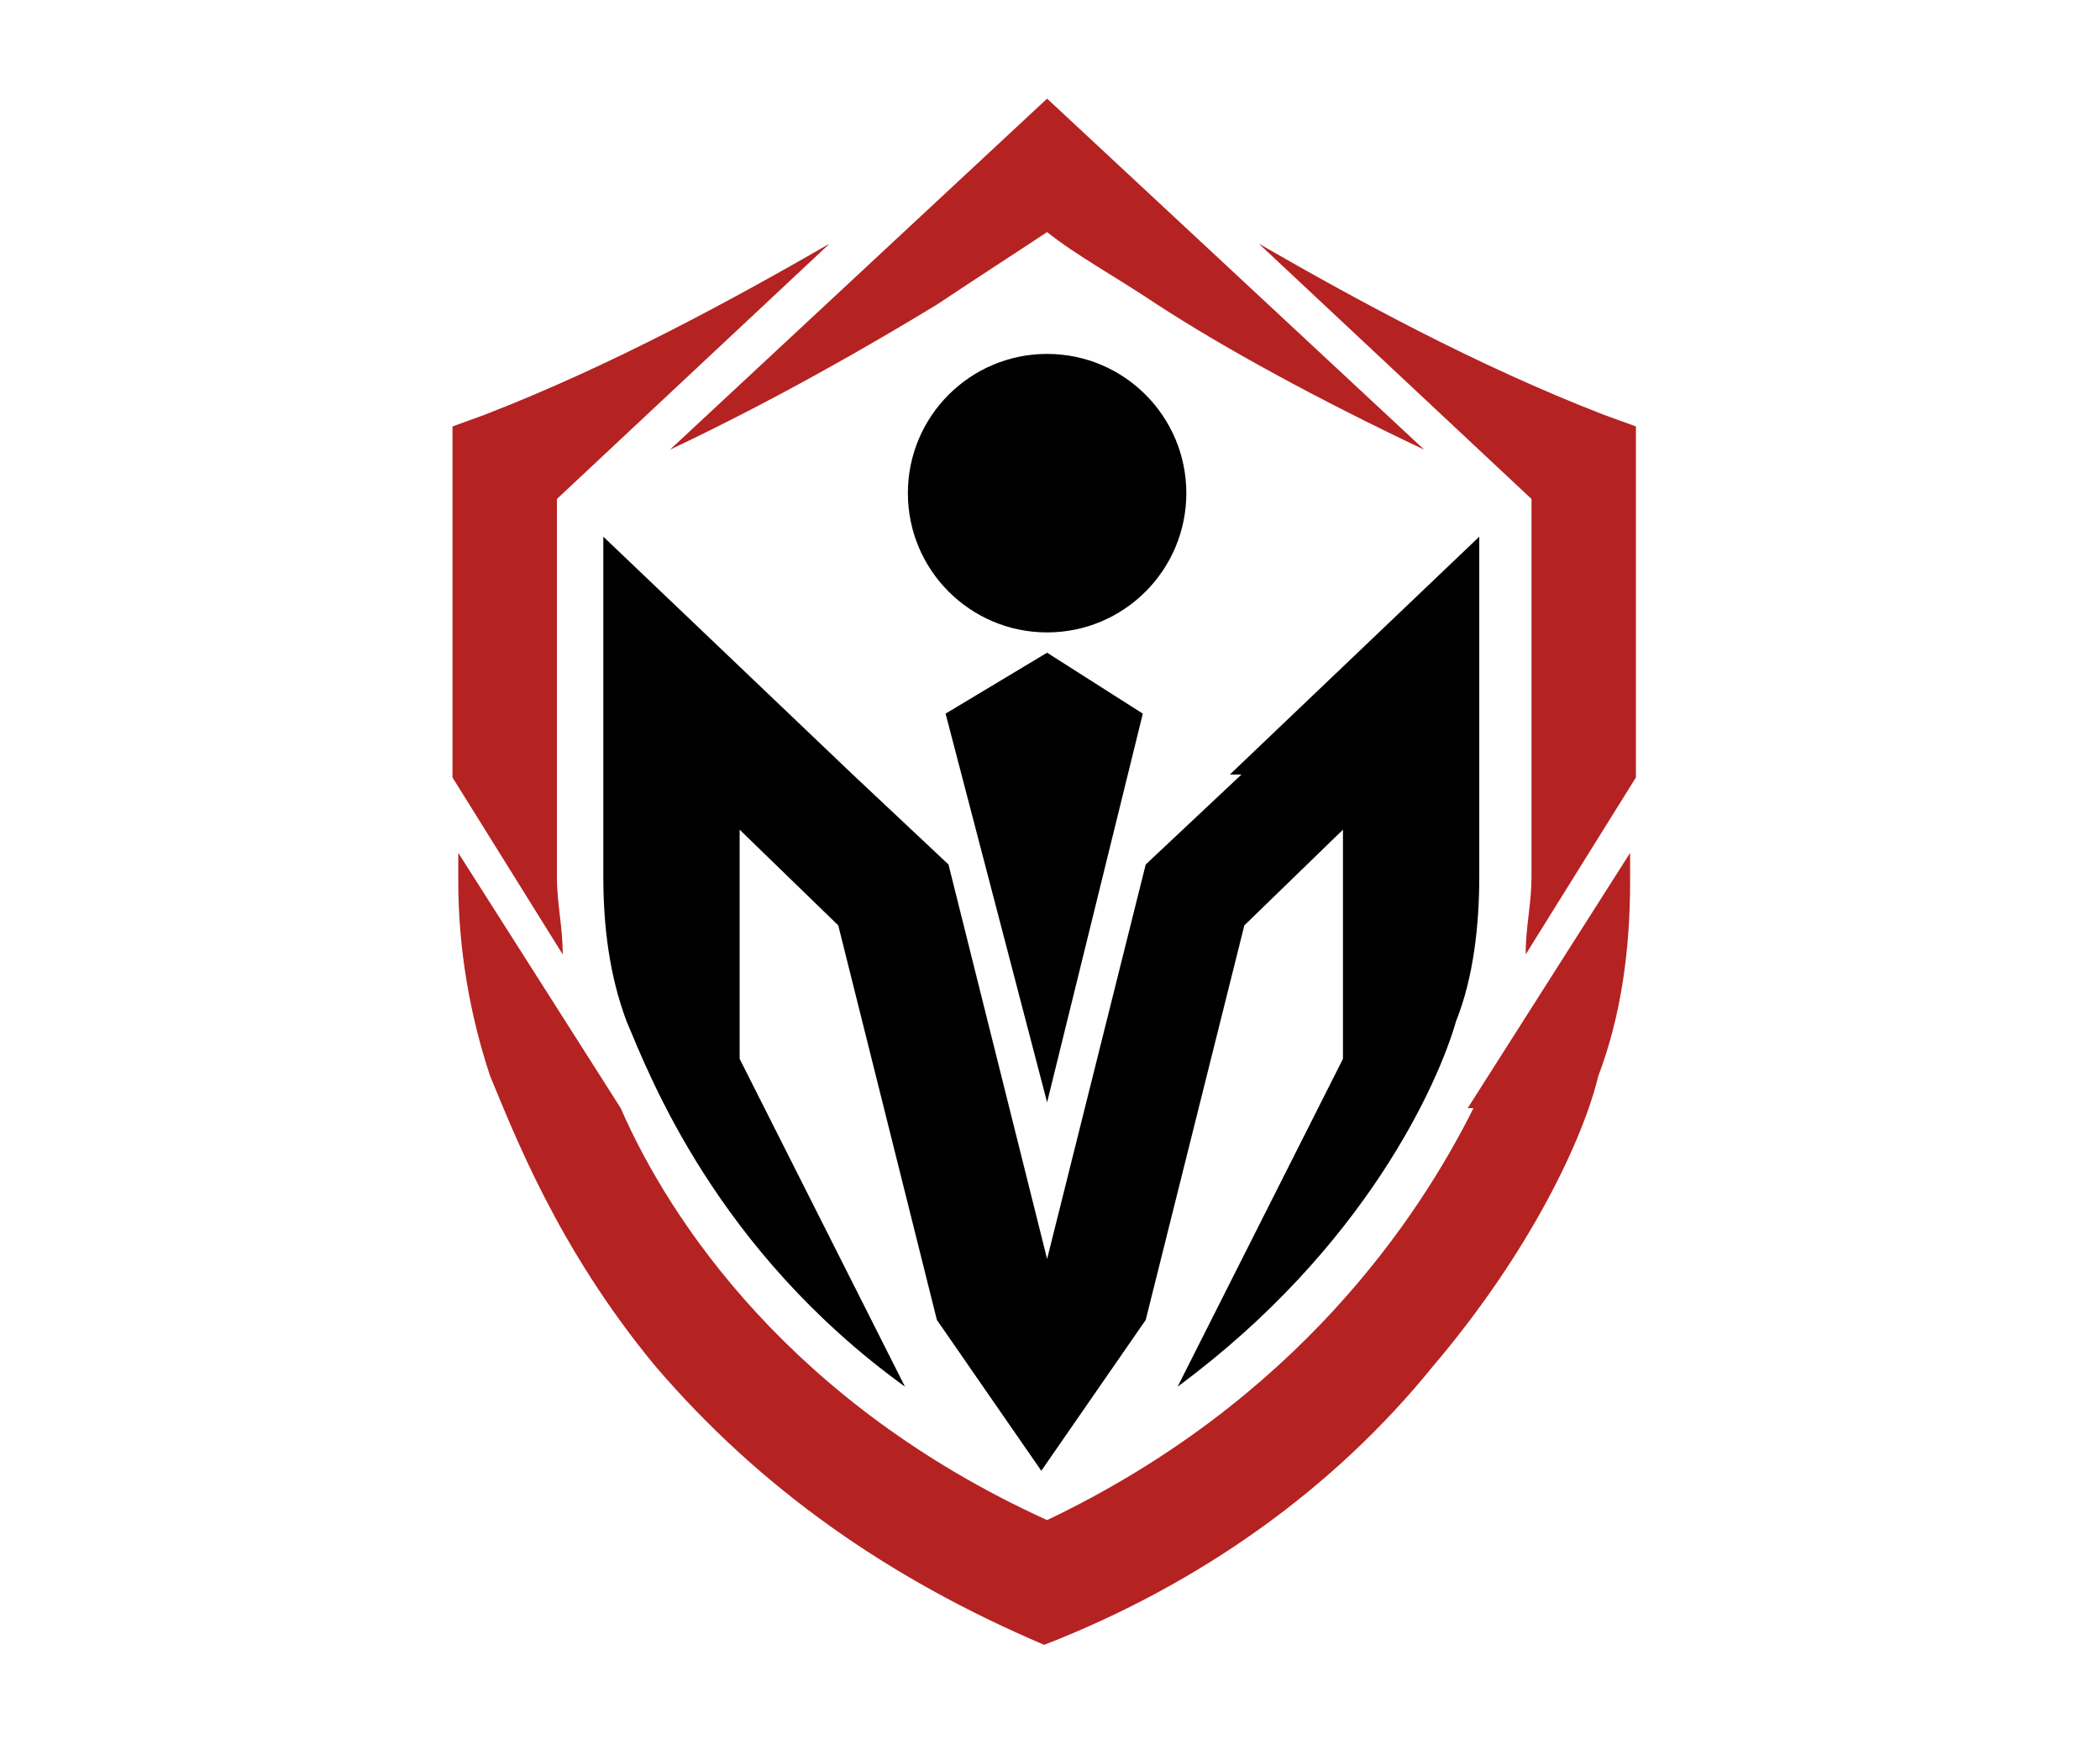 <?xml version="1.0" encoding="UTF-8"?>
<svg id="_圖層_1" data-name="圖層_1" xmlns="http://www.w3.org/2000/svg" width="72.4" height="60.5" version="1.1" xmlns:xlink="http://www.w3.org/1999/xlink" viewBox="0 0 72.4 60.5">
  <!-- Generator: Adobe Illustrator 29.3.1, SVG Export Plug-In . SVG Version: 2.1.0 Build 151)  -->
  <defs>
    <style>
      .st0 {
        fill: #efefef;
      }

      .st0, .st1 {
        display: none;
      }

      .st1 {
        fill: #fff;
      }

      .st2 {
        fill: #b52222;
      }
    </style>
  </defs>
  <path class="st0" d="M52.5,35.9v-8.2h0c-.7-12.6-11.2-22.6-24-22.6S5.2,15.1,4.6,27.8h0v59.5h0c.7,12.6,11.1,22.7,23.9,22.7s23.3-10,23.9-22.7h0v-8.2h-15.5c.2,4.9-.5,9.8-.5,9.8-1.5,7.4-8.6,6.6-8.6,6.6h0c-4.3-.2-7.7-3.6-7.8-7.9h0v-2.2h0V29.7h0v-2.2h0c.1-4.3,3.5-7.8,7.8-7.9h0s7-.8,8.6,6.6c0,0,.7,4.9.5,9.8h15.6Z"/>
  <path class="st1" d="M52.5,35.9v-8.2h0c-.7-12.6-11.2-22.6-24-22.6S5.2,15.1,4.6,27.8h0v59.5h0c.7,12.6,11.1,22.7,23.9,22.7s23.3-10,23.9-22.7h0v-8.2h-15.5c.2,4.9-.5,9.8-.5,9.8-1.5,7.4-8.6,6.6-8.6,6.6h0c-4.3-.2-7.7-3.6-7.8-7.9h0v-2.2h0V29.7h0v-2.2h0c.1-4.3,3.5-7.8,7.8-7.9h0s7-.8,8.6,6.6c0,0,.7,4.9.5,9.8h15.6Z"/>
  <path class="st2" d="M19.4,32.9c0-1-.2-1.7-.2-2.7v-13h0l9.4-8.8c-3.3,1.9-7.5,4.2-11.9,5.9l-1.1.4v12.1s3.8,6.1,3.8,6.1Z"/>
  <g>
    <path d="M42.8,26.7l-3.3,3.1-3.4,13.6-3.4-13.6-3.3-3.1-8.6-8.2v11.7c0,1.7.2,3.4.8,5,.8,1.9,3.1,7.9,9.6,12.6l-5.7-11.3v-7.9l3.4,3.3,3.4,13.6,3.6,5.2,3.6-5.2,3.4-13.6,3.4-3.3v7.9l-5.7,11.3c6.5-4.8,9-10.5,9.6-12.6.6-1.5.8-3.3.8-5v-11.7l-8.6,8.2h.4Z"/>
    <polygon points="39.4 24.6 36.1 22.5 32.6 24.6 36.1 38 39.4 24.6"/>
  </g>
  <path class="st2" d="M52.6,32.9c0-1,.2-1.7.2-2.7v-13h0l-9.4-8.8c3.3,1.9,7.5,4.2,11.9,5.9l1.1.4v12.1s-3.8,6.1-3.8,6.1Z"/>
  <path class="st2" d="M36.1,3.4l-13,12.1c3.6-1.7,6.9-3.6,9.2-5,1.5-1,2.9-1.9,3.8-2.5,1,.8,2.3,1.5,3.8,2.5,2.3,1.5,5.6,3.3,9.2,5,0,0-13-12.1-13-12.1Z"/>
  <path class="st2" d="M50.8,38.2c-1.9,3.8-6.1,10.1-14.7,14.2-8.8-4-13-10.3-14.7-14.2l-5.6-8.8v1c0,2.3.4,4.6,1.1,6.7.8,1.9,2.3,5.9,5.7,10,3.6,4.2,8,7.3,13.4,9.6,5.4-2.1,10-5.4,13.4-9.6,3.4-4,5.2-7.9,5.7-10,.8-2.1,1.1-4.4,1.1-6.7v-1s-5.6,8.8-5.6,8.8Z"/>
  <circle cx="36.1" cy="17" r="4.8"/>
</svg>